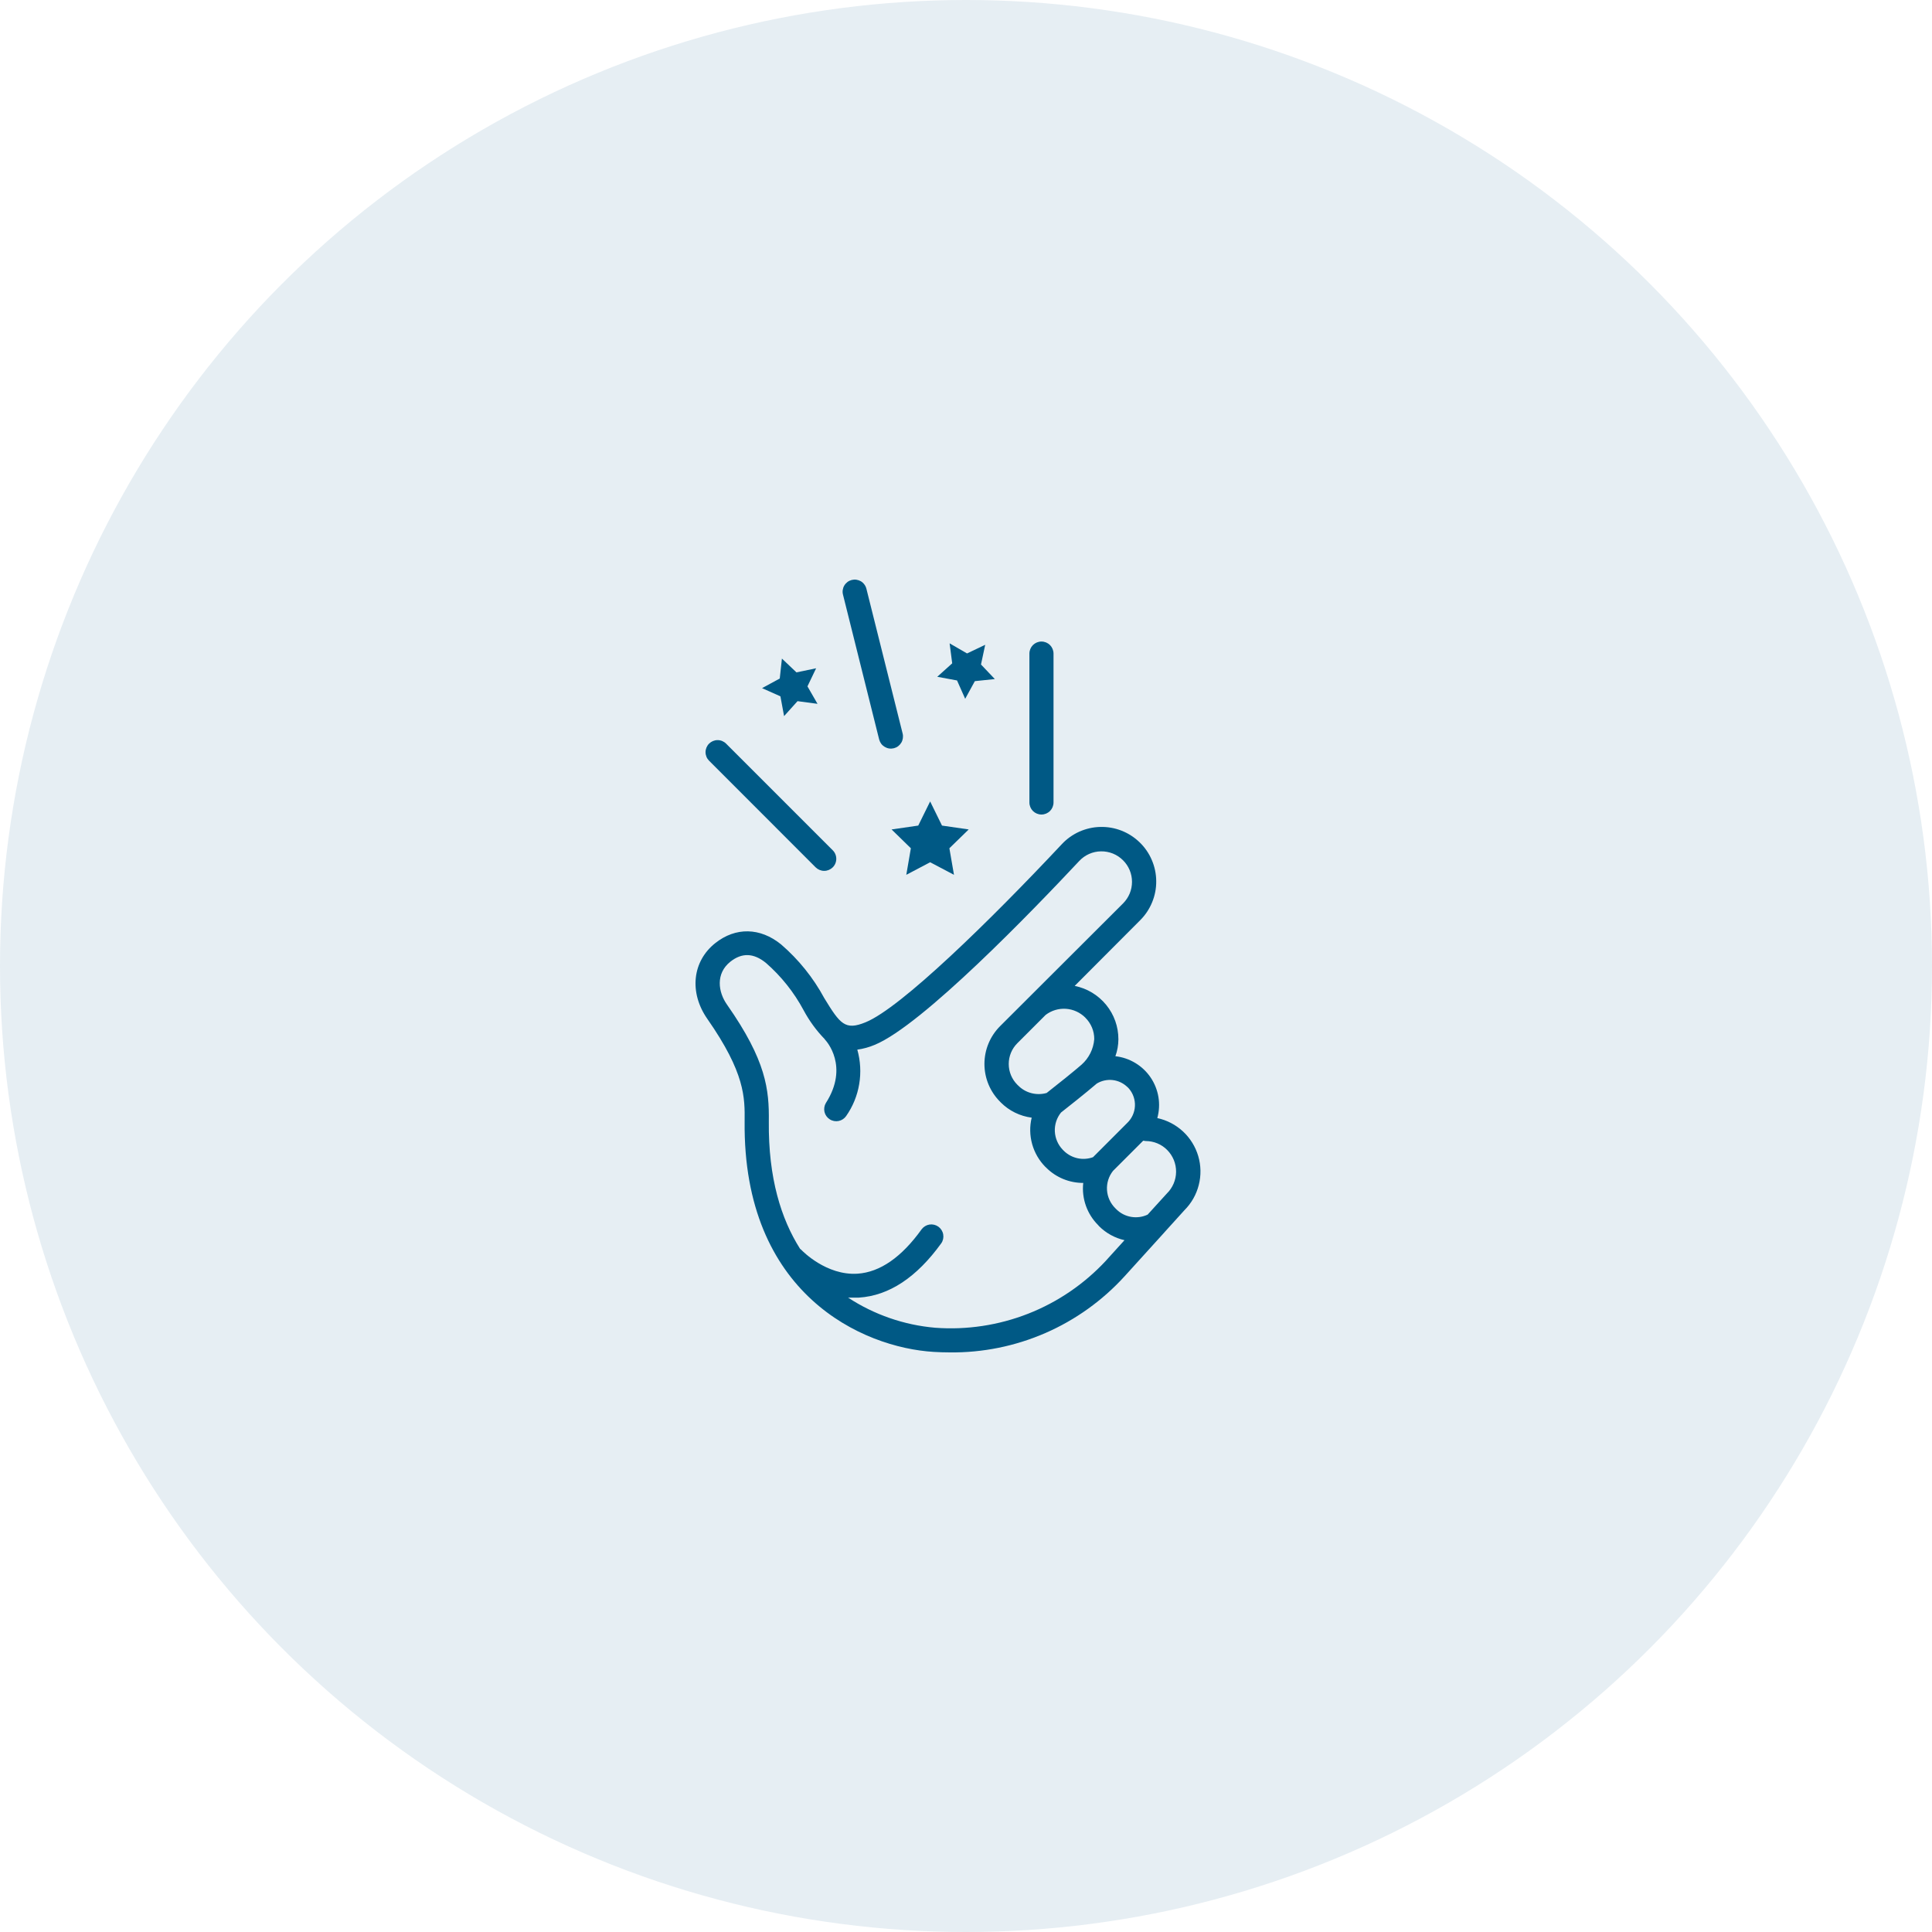 <svg width="50" height="50" viewBox="0 0 50 50" fill="none" xmlns="http://www.w3.org/2000/svg">
<circle opacity="0.1" cx="25" cy="25" r="25" fill="#005985"/>
<path d="M18.351 19.245C18.322 19.274 18.299 19.309 18.283 19.347C18.268 19.384 18.259 19.425 18.259 19.466C18.259 19.507 18.268 19.548 18.283 19.586C18.299 19.624 18.322 19.658 18.351 19.687L21.109 22.447C21.168 22.505 21.247 22.538 21.33 22.538C21.413 22.538 21.492 22.505 21.551 22.447C21.61 22.388 21.643 22.309 21.643 22.226C21.643 22.143 21.61 22.063 21.551 22.005L18.791 19.245C18.733 19.187 18.654 19.154 18.571 19.154C18.489 19.154 18.41 19.187 18.351 19.245ZM27.265 20.768V16.915C27.265 16.832 27.232 16.753 27.174 16.694C27.115 16.636 27.036 16.603 26.953 16.603C26.87 16.603 26.791 16.636 26.732 16.694C26.674 16.753 26.641 16.832 26.641 16.915V20.768C26.641 20.851 26.674 20.93 26.732 20.989C26.791 21.047 26.87 21.08 26.953 21.08C27.036 21.08 27.115 21.047 27.174 20.989C27.232 20.93 27.265 20.851 27.265 20.768ZM22.422 15.235C22.412 15.195 22.394 15.158 22.369 15.125C22.345 15.092 22.314 15.064 22.279 15.043C22.243 15.023 22.204 15.009 22.163 15.003C22.123 14.997 22.081 15 22.041 15.01C22.002 15.02 21.964 15.038 21.931 15.063C21.899 15.088 21.871 15.118 21.85 15.154C21.829 15.189 21.816 15.228 21.81 15.269C21.804 15.31 21.806 15.351 21.817 15.391L22.753 19.139C22.764 19.179 22.782 19.216 22.806 19.249C22.831 19.282 22.862 19.309 22.898 19.33C22.933 19.351 22.972 19.365 23.013 19.371C23.053 19.377 23.095 19.374 23.135 19.364C23.174 19.354 23.212 19.336 23.245 19.311C23.277 19.286 23.305 19.255 23.326 19.22C23.347 19.185 23.36 19.145 23.366 19.105C23.372 19.064 23.37 19.023 23.36 18.983L22.422 15.235ZM18.304 26.366C19.285 27.772 19.277 28.406 19.271 29.021C19.224 33.494 22.324 34.876 24.165 34.987C24.306 34.995 24.442 35 24.578 35C25.429 35.01 26.273 34.839 27.054 34.499C27.834 34.159 28.534 33.657 29.107 33.027L30.129 31.9L30.147 31.879L30.654 31.319C30.834 31.139 30.962 30.914 31.024 30.667C31.087 30.421 31.082 30.162 31.01 29.918C30.938 29.675 30.802 29.455 30.616 29.282C30.429 29.109 30.2 28.989 29.951 28.936C30 28.758 30.01 28.573 29.98 28.391C29.95 28.21 29.881 28.037 29.778 27.885C29.675 27.733 29.54 27.605 29.382 27.51C29.225 27.415 29.049 27.355 28.866 27.335C28.917 27.195 28.943 27.047 28.944 26.898C28.945 26.572 28.833 26.256 28.626 26.004C28.42 25.752 28.133 25.579 27.813 25.515L29.508 23.815C29.641 23.682 29.746 23.525 29.817 23.351C29.889 23.177 29.925 22.991 29.923 22.804C29.922 22.616 29.883 22.43 29.809 22.258C29.736 22.085 29.628 21.929 29.493 21.799C29.358 21.668 29.199 21.566 29.024 21.497C28.849 21.429 28.663 21.396 28.475 21.401C28.287 21.405 28.102 21.448 27.931 21.524C27.76 21.601 27.606 21.711 27.478 21.849C25.621 23.83 23.313 26.085 22.402 26.456C21.871 26.674 21.743 26.504 21.332 25.831C21.047 25.303 20.668 24.832 20.214 24.441C19.674 24.002 19.038 23.99 18.512 24.407C17.917 24.877 17.831 25.686 18.304 26.366ZM29.65 29.53C29.754 29.53 29.856 29.55 29.952 29.59C30.048 29.63 30.135 29.688 30.207 29.762C30.281 29.836 30.339 29.925 30.379 30.022C30.418 30.119 30.438 30.223 30.437 30.328C30.436 30.433 30.414 30.536 30.373 30.632C30.331 30.729 30.272 30.816 30.197 30.889L29.701 31.434C29.569 31.497 29.42 31.517 29.276 31.493C29.131 31.469 28.997 31.401 28.893 31.298L28.864 31.269C28.737 31.143 28.66 30.975 28.649 30.797C28.638 30.618 28.694 30.442 28.805 30.302L29.586 29.521L29.65 29.53ZM29.181 28.134C29.297 28.249 29.365 28.403 29.372 28.566C29.379 28.729 29.324 28.888 29.219 29.012C29.206 29.024 29.194 29.037 29.183 29.051L28.287 29.948C28.16 29.994 28.023 30.004 27.891 29.976C27.759 29.948 27.637 29.884 27.54 29.791L27.503 29.754C27.38 29.626 27.308 29.458 27.299 29.281C27.291 29.104 27.348 28.93 27.459 28.792C27.584 28.695 28.107 28.281 28.385 28.042C28.509 27.967 28.654 27.936 28.797 27.952C28.941 27.969 29.075 28.033 29.178 28.134H29.181ZM28.088 26.337C28.162 26.41 28.22 26.497 28.26 26.592C28.3 26.688 28.32 26.791 28.319 26.894C28.299 27.148 28.181 27.384 27.991 27.553C27.801 27.719 27.39 28.049 27.087 28.286C26.958 28.323 26.821 28.324 26.691 28.29C26.561 28.256 26.443 28.188 26.349 28.092L26.328 28.072C26.186 27.93 26.106 27.737 26.106 27.535C26.106 27.334 26.186 27.141 26.328 26.999L27.062 26.265C27.213 26.151 27.399 26.095 27.588 26.108C27.776 26.121 27.953 26.202 28.087 26.335L28.088 26.337ZM18.901 24.889C19.201 24.652 19.502 24.661 19.821 24.919C20.218 25.265 20.549 25.681 20.798 26.146C20.943 26.417 21.125 26.667 21.339 26.888C21.345 26.897 21.351 26.905 21.357 26.913C21.384 26.941 21.982 27.596 21.373 28.547C21.332 28.616 21.32 28.699 21.338 28.778C21.357 28.857 21.406 28.925 21.474 28.968C21.542 29.012 21.625 29.027 21.704 29.011C21.783 28.995 21.853 28.949 21.899 28.882C22.072 28.635 22.187 28.353 22.236 28.056C22.286 27.759 22.269 27.454 22.187 27.165C22.341 27.143 22.493 27.102 22.636 27.041C23.866 26.537 26.747 23.546 27.93 22.283C28.003 22.205 28.089 22.143 28.186 22.1C28.283 22.057 28.387 22.034 28.493 22.033C28.599 22.031 28.704 22.051 28.802 22.09C28.9 22.13 28.989 22.189 29.064 22.264C29.138 22.337 29.196 22.424 29.236 22.52C29.276 22.616 29.296 22.719 29.296 22.822C29.296 22.926 29.276 23.029 29.236 23.125C29.196 23.22 29.138 23.307 29.064 23.381L25.885 26.554C25.756 26.683 25.653 26.835 25.583 27.004C25.513 27.172 25.477 27.352 25.477 27.535C25.477 27.717 25.513 27.897 25.583 28.066C25.653 28.234 25.756 28.387 25.885 28.515L25.902 28.533C26.117 28.748 26.398 28.886 26.7 28.925C26.645 29.15 26.65 29.386 26.712 29.609C26.774 29.832 26.893 30.036 27.056 30.201L27.069 30.211L27.081 30.224C27.334 30.475 27.677 30.615 28.034 30.614C28.012 30.814 28.036 31.016 28.103 31.205C28.17 31.394 28.279 31.566 28.421 31.707L28.444 31.734C28.625 31.914 28.853 32.04 29.102 32.096L28.633 32.613L28.621 32.627C28.062 33.229 27.374 33.698 26.61 33.998C25.845 34.298 25.022 34.423 24.203 34.362C23.398 34.293 22.623 34.024 21.948 33.582C21.996 33.582 22.046 33.582 22.096 33.582H22.229C23.01 33.532 23.723 33.058 24.36 32.176C24.407 32.109 24.424 32.026 24.41 31.946C24.396 31.865 24.351 31.794 24.285 31.746C24.218 31.699 24.136 31.679 24.055 31.691C23.975 31.704 23.902 31.747 23.853 31.812C23.333 32.537 22.775 32.924 22.194 32.963C21.384 33.016 20.761 32.368 20.751 32.359C20.738 32.344 20.723 32.331 20.706 32.32C20.217 31.548 19.882 30.489 19.897 29.026C19.907 28.2 19.832 27.453 18.818 26.004C18.582 25.673 18.518 25.195 18.901 24.889Z" fill="#005985"/>
<path d="M23.764 21.366L23.074 21.466L23.573 21.953L23.455 22.64L24.072 22.315L24.689 22.64L24.57 21.953L25.07 21.466L24.379 21.366L24.072 20.741L23.764 21.366Z" fill="#005985"/>
<path d="M24.768 17.61L24.979 18.085L25.229 17.628L25.746 17.574L25.388 17.197L25.497 16.687L25.027 16.911L24.576 16.65L24.643 17.167L24.256 17.515L24.768 17.61Z" fill="#005985"/>
<path d="M20.612 17.401L20.236 17.044L20.18 17.56L19.722 17.809L20.197 18.021L20.292 18.533L20.64 18.146L21.157 18.215L20.897 17.763L21.121 17.295L20.612 17.401Z" fill="#005985"/>
</svg>
